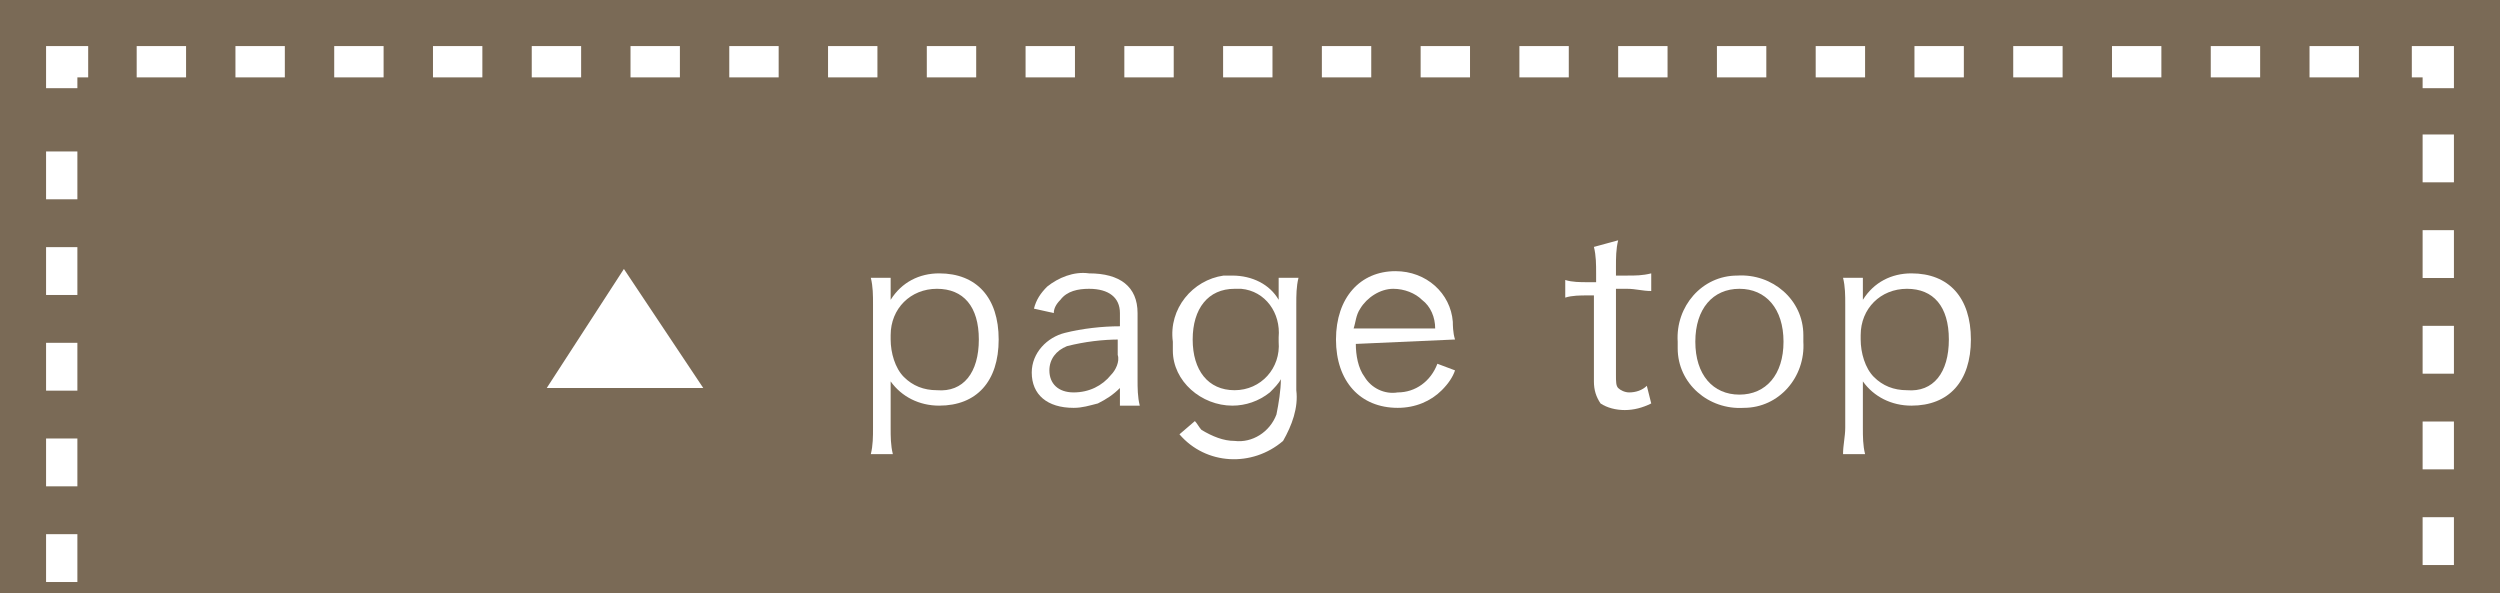 <?xml version="1.0" encoding="utf-8"?>
<!-- Generator: Adobe Illustrator 23.0.1, SVG Export Plug-In . SVG Version: 6.00 Build 0)  -->
<svg version="1.1" id="レイヤー_1" xmlns="http://www.w3.org/2000/svg" xmlns:xlink="http://www.w3.org/1999/xlink" x="0px"
	 y="0px" width="113.4px" height="26.9px" viewBox="0 0 113.4 26.9" style="enable-background:new 0 0 113.4 26.9;"
	 xml:space="preserve">
<style type="text/css">
	.st0{fill:#7A6A56;}
	.st1{fill:none;stroke:#FFFFFF;stroke-width:1.42;stroke-miterlimit:10;stroke-dasharray:2.17,2.17;}
	.st2{fill:none;stroke:#FFFFFF;stroke-width:1.42;stroke-miterlimit:10;}
	.st3{fill:none;stroke:#FFFFFF;stroke-width:1.42;stroke-miterlimit:10;stroke-dasharray:2.24,2.24;}
	.st4{fill:#FFFFFF;}
</style>
<title>pagetop</title>
<g>
	<g id="背景">
		<g>
			<rect class="st0" width="113.4" height="26.9"/>
			<g>
				<line class="st1" x1="2.8" y1="26.4" x2="2.8" y2="5.1"/>
				<polyline class="st2" points="2.8,4 2.8,2.8 4,2.8 				"/>
				<line class="st3" x1="6.2" y1="2.8" x2="108.3" y2="2.8"/>
				<polyline class="st2" points="109.4,2.8 110.6,2.8 110.6,4 				"/>
				<line class="st1" x1="110.6" y1="6.1" x2="110.6" y2="26.9"/>
			</g>
			<g>
				<g>
					<path class="st4" d="M39.5,20.6c0.1-0.4,0.1-0.8,0.1-1.2v-5.6c0-0.4,0-0.8-0.1-1.2h0.9v0.6c0,0.1,0,0.3,0,0.4
						c0.5-0.8,1.3-1.2,2.2-1.2c1.7,0,2.7,1.1,2.7,3s-1,3-2.7,3c-0.9,0-1.7-0.4-2.2-1.1c0,0.3,0,0.5,0,0.8v1.3c0,0.4,0,0.8,0.1,1.2
						L39.5,20.6z M44.4,15.4c0-1.5-0.7-2.3-1.9-2.3c-1.2,0-2.1,0.9-2.1,2.1c0,0.1,0,0.2,0,0.2c0,0.6,0.2,1.3,0.6,1.7
						c0.4,0.4,0.9,0.6,1.5,0.6C43.7,17.8,44.4,16.9,44.4,15.4z"/>
					<path class="st4" d="M50.8,17.6c-0.3,0.3-0.6,0.5-1,0.7c-0.4,0.1-0.7,0.2-1.1,0.2c-1.2,0-1.9-0.6-1.9-1.6
						c0-0.9,0.7-1.6,1.5-1.8c0.8-0.2,1.7-0.3,2.5-0.3v-0.6c0-0.7-0.5-1.1-1.4-1.1c-0.5,0-1,0.1-1.3,0.5c-0.2,0.2-0.3,0.4-0.3,0.6
						L46.9,14c0.1-0.4,0.3-0.7,0.6-1c0.5-0.4,1.2-0.7,1.9-0.6c1.4,0,2.2,0.6,2.2,1.8v3c0,0.4,0,0.8,0.1,1.2h-0.9L50.8,17.6z
						 M50.8,15.4c-0.8,0-1.6,0.1-2.4,0.3c-0.5,0.2-0.8,0.6-0.8,1.1c0,0.6,0.4,1,1.1,1c0.7,0,1.3-0.3,1.7-0.8
						c0.2-0.2,0.4-0.6,0.3-0.9V15.4z"/>
					<path class="st4" d="M54.2,19.1c0.1,0.1,0.2,0.3,0.3,0.4C55,19.8,55.5,20,56,20c0.8,0.1,1.6-0.4,1.9-1.2
						c0.1-0.5,0.2-1.1,0.2-1.6c-0.1,0.2-0.3,0.4-0.5,0.6c-0.5,0.4-1.1,0.6-1.7,0.6c-1.4,0-2.7-1.1-2.7-2.5c0-0.1,0-0.3,0-0.4
						c-0.2-1.5,0.9-2.8,2.3-3c0.1,0,0.3,0,0.4,0c0.9,0,1.7,0.4,2.1,1.1c0-0.2,0-0.3,0-0.4v-0.6h0.9c-0.1,0.4-0.1,0.8-0.1,1.2v3.9
						c0.1,0.8-0.2,1.6-0.6,2.3c-1.4,1.2-3.5,1.1-4.7-0.3L54.2,19.1z M56,17.7c1.2,0,2.1-1,2-2.2c0-0.1,0-0.1,0-0.2
						c0.1-1.1-0.6-2.1-1.7-2.2c-0.1,0-0.2,0-0.3,0c-1.2,0-1.9,0.9-1.9,2.3S54.8,17.7,56,17.7z"/>
					<path class="st4" d="M61.5,15.6c0,0.5,0.1,1.1,0.4,1.5c0.3,0.5,0.9,0.8,1.5,0.7c0.8,0,1.5-0.5,1.8-1.3l0.8,0.3
						c-0.1,0.3-0.3,0.6-0.6,0.9c-0.5,0.5-1.2,0.8-2,0.8c-1.7,0-2.8-1.2-2.8-3.1s1.1-3.1,2.7-3.1c1.4,0,2.5,1,2.6,2.3
						c0,0.1,0,0.5,0.1,0.8L61.5,15.6z M65.1,14.9c0-0.5-0.2-1-0.6-1.3c-0.3-0.3-0.8-0.5-1.3-0.5c-0.6,0-1.2,0.4-1.5,0.9
						c-0.2,0.3-0.2,0.6-0.3,0.9H65.1z"/>
					<path class="st4" d="M73.4,10.9c-0.1,0.4-0.1,0.8-0.1,1.2v0.4h0.5c0.4,0,0.7,0,1.1-0.1v0.8c-0.4,0-0.7-0.1-1.1-0.1h-0.5V17
						c0,0.3,0,0.5,0.1,0.6c0.1,0.1,0.3,0.2,0.5,0.2c0.3,0,0.6-0.1,0.8-0.3l0.2,0.8c-0.4,0.2-0.8,0.3-1.2,0.3c-0.4,0-0.8-0.1-1.1-0.3
						c-0.2-0.3-0.3-0.6-0.3-1v-3.9H72c-0.3,0-0.7,0-1,0.1v-0.8c0.3,0.1,0.7,0.1,1,0.1h0.4v-0.4c0-0.4,0-0.8-0.1-1.2L73.4,10.9z"/>
					<path class="st4" d="M76.1,15.5c-0.1-1.6,1.1-3,2.7-3c1.6-0.1,3,1.1,3,2.7c0,0.1,0,0.2,0,0.3c0.1,1.6-1.1,3-2.7,3
						c-1.6,0.1-3-1.1-3-2.7C76.1,15.7,76.1,15.6,76.1,15.5z M76.9,15.5c0,1.5,0.8,2.4,2,2.4s2-0.9,2-2.4s-0.8-2.4-2-2.4
						S76.9,14,76.9,15.5L76.9,15.5z"/>
					<path class="st4" d="M83.6,20.6c0-0.4,0.1-0.8,0.1-1.2v-5.6c0-0.4,0-0.8-0.1-1.2h0.9v0.6c0,0.1,0,0.3,0,0.4
						c0.5-0.8,1.3-1.2,2.2-1.2c1.7,0,2.7,1.1,2.7,3s-1,3-2.7,3c-0.9,0-1.7-0.4-2.2-1.1c0,0.3,0,0.5,0,0.8v1.3c0,0.4,0,0.8,0.1,1.2
						L83.6,20.6z M88.4,15.4c0-1.5-0.7-2.3-1.9-2.3c-1.2,0-2.1,0.9-2.1,2.1c0,0.1,0,0.1,0,0.2c0,0.6,0.2,1.3,0.6,1.7
						c0.4,0.4,0.9,0.6,1.5,0.6C87.7,17.8,88.4,16.9,88.4,15.4z"/>
				</g>
				<polygon class="st4" points="24.8,17.6 28.3,12.2 31.9,17.6 				"/>
			</g>
		</g>
	</g>
</g>
</svg>
